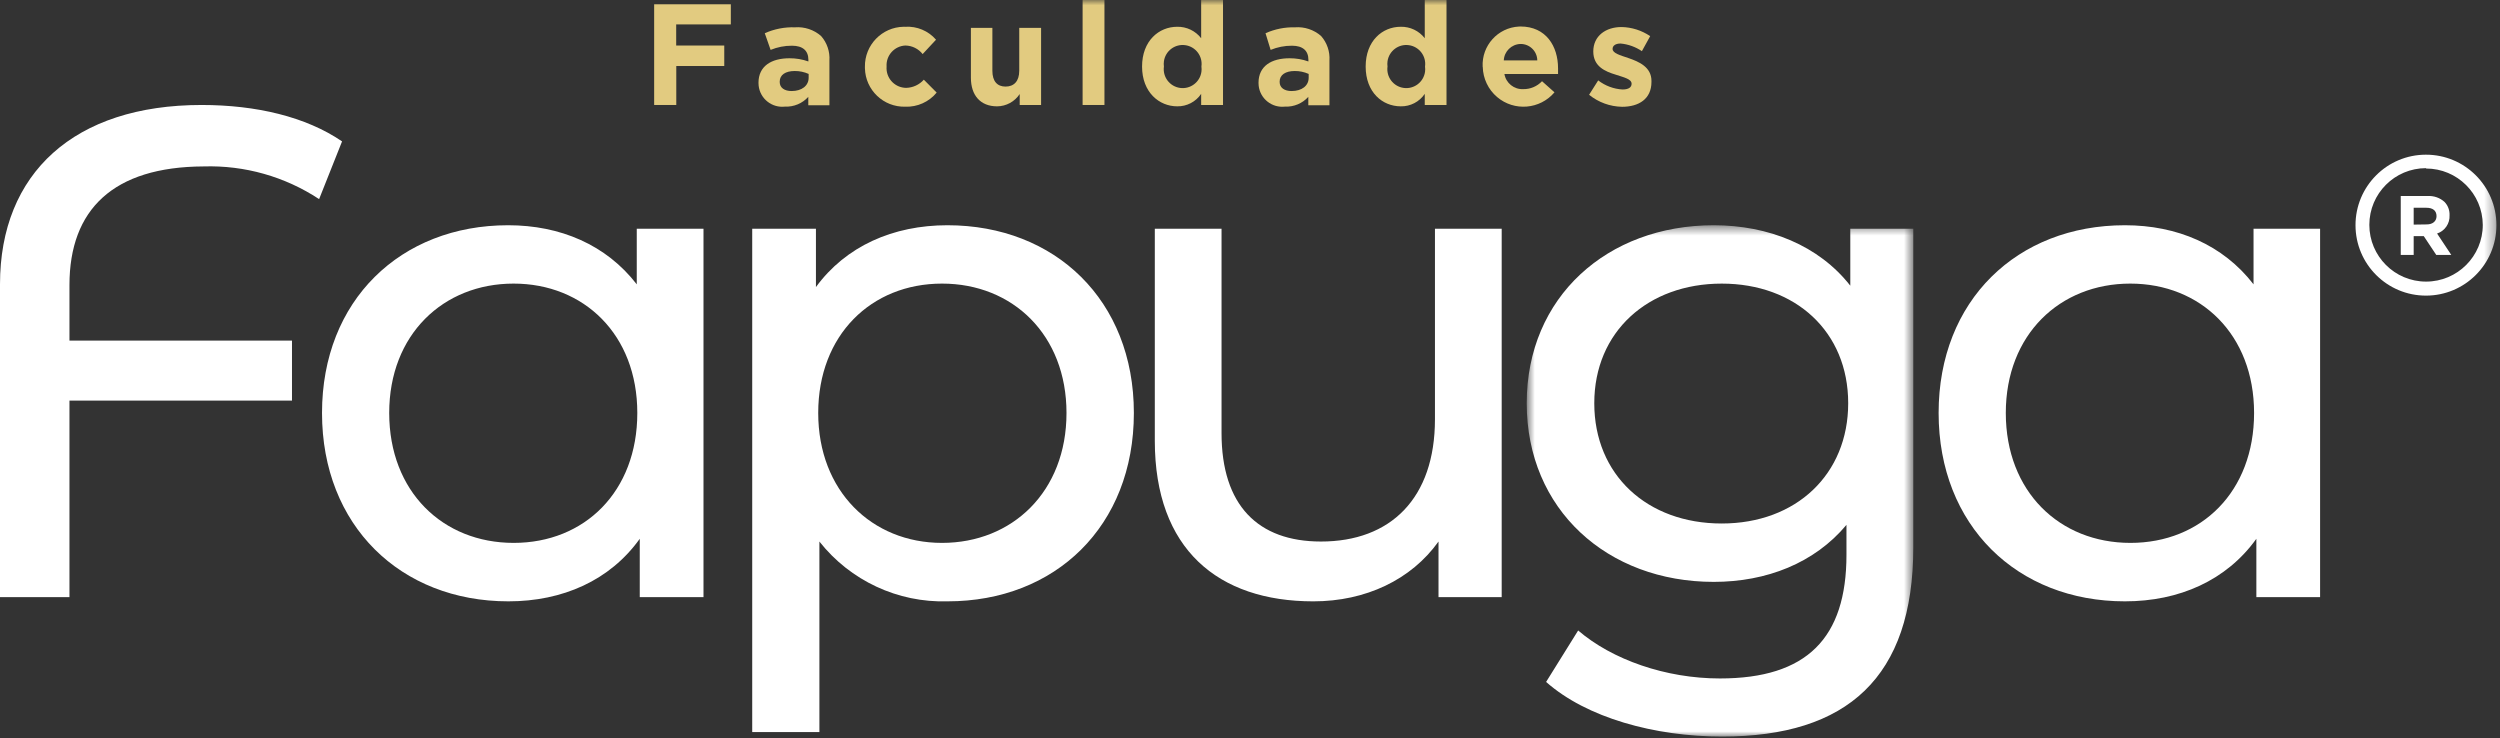 <?xml version="1.0" encoding="UTF-8"?> <svg xmlns="http://www.w3.org/2000/svg" xmlns:xlink="http://www.w3.org/1999/xlink" width="237px" height="70px" viewBox="0 0 237 70"><rect x="0" y="0" width="237" height="70" fill="#333333" stroke="none"/><!-- Generator: Sketch 61.1 (89650) - https://sketch.com --><title>Group 31</title><desc>Created with Sketch.</desc><defs><polygon id="path-1" points="0.733 0.528 37.381 0.528 37.381 49 0.733 49"></polygon><polygon id="path-3" points="0 69.825 236.662 69.825 236.662 -0 0 -0"></polygon></defs><g id="Web" stroke="none" stroke-width="1" fill="none" fill-rule="evenodd"><g id="WEBSITE" transform="translate(-368, -26)"><g id="Group-31" transform="translate(368, 26)"><path d="M6.585,27.023 L6.585,32.289 L27.68,32.289 L27.68,37.976 L6.585,37.976 L6.585,56.611 L0,56.611 L0,26.955 C0,16.399 7.052,9.952 19.108,9.952 C24.287,9.952 29,11.065 32.427,13.404 L30.252,18.876 C27.01,16.739 23.188,15.657 19.308,15.777 C10.745,15.812 6.585,19.851 6.585,27.023" id="Fill-1" fill="#FFFFFF"></path><path d="M60.417,39.15 C60.417,31.702 55.342,26.885 48.688,26.885 C42.033,26.885 36.897,31.702 36.897,39.15 C36.897,46.598 41.973,51.466 48.696,51.466 C55.42,51.466 60.417,46.607 60.417,39.15 L60.417,39.15 Z M66.691,21.681 L66.691,56.611 L60.649,56.611 L60.649,51.078 C57.819,55.031 53.331,57.007 48.195,57.007 C37.977,57.007 30.527,49.827 30.527,39.15 C30.527,28.473 37.977,21.353 48.17,21.353 C53.106,21.353 57.465,23.2 60.365,26.955 L60.365,21.681 L66.691,21.681 Z" id="Fill-3" fill="#FFFFFF"></path><path d="M101.104,39.15 C101.104,31.762 96.02,26.885 89.305,26.885 C82.59,26.885 77.567,31.762 77.567,39.15 C77.567,46.539 82.642,51.466 89.305,51.466 C95.968,51.466 101.104,46.607 101.104,39.15 M107.491,39.15 C107.491,49.887 100.042,57.007 89.832,57.007 C85.112,57.149 80.603,55.046 77.679,51.338 L77.679,69.402 L71.31,69.402 L71.31,21.681 L77.351,21.681 L77.351,27.213 C80.191,23.33 84.67,21.353 89.815,21.353 C100.042,21.353 107.491,28.482 107.491,39.15" id="Fill-5" fill="#FFFFFF"></path><path d="M142.36,21.681 L142.36,56.611 L136.371,56.611 L136.371,51.337 C133.781,54.962 129.465,57.008 124.503,57.008 C115.474,57.008 109.476,52.062 109.476,41.783 L109.476,21.681 L115.802,21.681 L115.802,41.057 C115.802,47.91 119.256,51.337 125.228,51.337 C131.822,51.337 136.034,47.255 136.034,39.737 L136.034,21.681 L142.36,21.681 Z" id="Fill-7" fill="#FFFFFF"></path><g id="Group-11" transform="translate(144, 20.825)"><mask id="mask-2" fill="white"><use xlink:href="#path-1"></use></mask><g id="Clip-10"></g><path d="M31.209,17.401 C31.209,10.61 26.203,6.061 19.221,6.061 C12.238,6.061 7.138,10.61 7.138,17.401 C7.138,24.195 12.152,28.803 19.221,28.803 C26.29,28.803 31.209,24.125 31.209,17.401 L31.209,17.401 Z M37.381,0.857 L37.381,31.064 C37.381,43.389 31.123,49.001 19.256,49.001 C12.859,49.001 6.396,47.214 2.571,43.822 L5.609,38.944 C8.838,41.715 13.913,43.493 19.048,43.493 C27.291,43.493 31.045,39.67 31.045,31.764 L31.045,28.933 C28.016,32.557 23.468,34.337 18.461,34.337 C8.38,34.337 0.733,27.483 0.733,17.401 C0.733,7.321 8.38,0.528 18.461,0.528 C23.64,0.528 28.413,2.436 31.408,6.258 L31.408,0.857 L37.381,0.857 Z" id="Fill-9" fill="#FFFFFF" mask="url(#mask-2)"></path></g><path d="M213.687,39.15 C213.687,31.702 208.612,26.885 201.949,26.885 C195.286,26.885 190.15,31.702 190.15,39.15 C190.15,46.598 195.234,51.466 201.966,51.466 C208.698,51.466 213.687,46.607 213.687,39.15 L213.687,39.15 Z M219.945,21.681 L219.945,56.611 L213.903,56.611 L213.903,51.078 C211.063,55.031 206.583,57.007 201.44,57.007 C191.229,57.007 183.781,49.827 183.781,39.15 C183.781,28.473 191.229,21.353 201.439,21.353 C206.385,21.353 210.735,23.2 213.635,26.955 L213.635,21.681 L219.945,21.681 Z" id="Fill-12" fill="#FFFFFF"></path><polygon id="Fill-14" fill="#E2CB80" points="62.014 0.406 69.282 0.406 69.282 2.314 64.103 2.314 64.103 4.316 68.66 4.316 68.66 6.258 64.112 6.258 64.112 9.952 62.014 9.952"></polygon><path d="M76.66,7.371 L76.66,7.009 C76.245,6.823 75.795,6.728 75.34,6.732 C74.476,6.732 73.916,7.086 73.916,7.742 L73.916,7.768 C73.916,8.329 74.373,8.631 75.047,8.631 C76.013,8.631 76.66,8.122 76.66,7.371 M71.904,7.854 L71.904,7.854 C71.904,6.267 73.122,5.524 74.848,5.524 C75.456,5.52 76.06,5.623 76.635,5.826 L76.635,5.671 C76.635,4.808 76.108,4.333 75.072,4.333 C74.38,4.331 73.693,4.466 73.053,4.729 L72.5,3.15 C73.4,2.747 74.38,2.555 75.366,2.59 C76.264,2.521 77.154,2.817 77.834,3.409 C78.4,4.049 78.686,4.888 78.628,5.74 L78.628,9.977 L76.626,9.977 L76.626,9.183 C76.064,9.806 75.254,10.144 74.416,10.107 C73.181,10.25 72.062,9.364 71.92,8.128 C71.909,8.037 71.904,7.946 71.904,7.854" id="Fill-16" fill="#E2CB80"></path><path d="M81.994,6.335 L81.994,6.335 C81.961,4.272 83.606,2.571 85.67,2.537 C85.719,2.536 85.768,2.536 85.818,2.538 C86.928,2.47 88.007,2.923 88.735,3.764 L87.467,5.127 C87.07,4.623 86.468,4.324 85.826,4.315 C84.793,4.366 83.996,5.244 84.047,6.277 C84.047,6.288 84.048,6.299 84.049,6.31 C83.968,7.341 84.737,8.242 85.768,8.323 C85.814,8.327 85.859,8.329 85.904,8.329 C86.546,8.314 87.153,8.033 87.579,7.553 L88.796,8.778 C88.063,9.666 86.959,10.16 85.809,10.115 C83.751,10.164 82.043,8.533 81.995,6.475 C81.994,6.429 81.994,6.382 81.994,6.335" id="Fill-18" fill="#E2CB80"></path><path d="M92.041,7.371 L92.041,2.642 L94.078,2.642 L94.078,6.715 C94.078,7.699 94.535,8.208 95.329,8.208 C96.123,8.208 96.624,7.699 96.624,6.715 L96.624,2.642 L98.695,2.642 L98.695,9.952 L96.667,9.952 L96.667,8.916 C96.192,9.637 95.39,10.074 94.526,10.081 C92.947,10.081 92.041,9.046 92.041,7.371" id="Fill-20" fill="#E2CB80"></path><mask id="mask-4" fill="white"><use xlink:href="#path-3"></use></mask><g id="Clip-23"></g><polygon id="Fill-22" fill="#E2CB80" mask="url(#mask-4)" points="102.631 9.952 104.702 9.952 104.702 -0 102.631 -0"></polygon><path d="M113.895,6.309 L113.895,6.309 C114.033,5.327 113.347,4.419 112.366,4.283 C111.383,4.145 110.476,4.83 110.339,5.812 C110.316,5.977 110.316,6.144 110.339,6.309 C110.202,7.29 110.887,8.198 111.869,8.335 C112.851,8.472 113.758,7.788 113.895,6.805 C113.918,6.641 113.918,6.474 113.895,6.309 M108.268,6.309 L108.268,6.309 C108.268,3.867 109.865,2.538 111.599,2.538 C112.485,2.521 113.327,2.924 113.87,3.624 L113.87,-0.001 L115.941,-0.001 L115.941,9.952 L113.87,9.952 L113.87,8.898 C113.363,9.652 112.507,10.097 111.599,10.08 C109.89,10.08 108.268,8.751 108.268,6.309" id="Fill-24" fill="#E2CB80" mask="url(#mask-4)"></path><path d="M124.062,7.371 L124.062,7.009 C123.647,6.823 123.197,6.728 122.742,6.732 C121.878,6.732 121.309,7.086 121.309,7.742 L121.309,7.768 C121.309,8.329 121.775,8.631 122.44,8.631 C123.423,8.631 124.062,8.122 124.062,7.371 M119.307,7.854 L119.307,7.854 C119.307,6.267 120.524,5.524 122.25,5.524 C122.859,5.52 123.463,5.623 124.037,5.826 L124.037,5.671 C124.037,4.808 123.51,4.333 122.474,4.333 C121.782,4.331 121.095,4.466 120.455,4.729 L119.971,3.15 C120.85,2.757 121.805,2.565 122.768,2.59 C123.667,2.521 124.556,2.817 125.236,3.409 C125.802,4.049 126.088,4.888 126.031,5.74 L126.031,9.977 L124.028,9.977 L124.028,9.183 C123.466,9.806 122.656,10.144 121.819,10.107 C120.583,10.25 119.464,9.364 119.322,8.128 C119.311,8.037 119.306,7.946 119.307,7.854" id="Fill-25" fill="#E2CB80" mask="url(#mask-4)"></path><path d="M135.093,6.309 L135.093,6.309 C135.23,5.327 134.545,4.419 133.563,4.283 C132.581,4.145 131.674,4.83 131.536,5.812 C131.514,5.977 131.514,6.144 131.536,6.309 C131.4,7.29 132.084,8.198 133.067,8.335 C134.048,8.472 134.955,7.788 135.093,6.806 C135.115,6.641 135.115,6.474 135.093,6.309 M129.465,6.309 L129.465,6.309 C129.465,3.867 131.053,2.538 132.788,2.538 C133.677,2.518 134.523,2.921 135.067,3.624 L135.067,-0.001 L137.129,-0.001 L137.129,9.952 L135.067,9.952 L135.067,8.898 C134.557,9.654 133.699,10.099 132.788,10.08 C131.053,10.08 129.465,8.751 129.465,6.309" id="Fill-26" fill="#E2CB80" mask="url(#mask-4)"></path><path d="M145.735,5.723 C145.725,4.856 145.014,4.16 144.147,4.168 L144.138,4.168 C143.287,4.196 142.599,4.872 142.559,5.723 L145.735,5.723 Z M140.556,6.335 L140.556,6.335 C140.452,4.33 141.991,2.62 143.995,2.517 C144.043,2.514 144.09,2.513 144.138,2.511 C146.581,2.511 147.703,4.402 147.703,6.473 L147.703,7.018 L142.619,7.018 C142.766,7.878 143.534,8.493 144.406,8.45 C145.078,8.46 145.722,8.188 146.184,7.699 L147.366,8.752 C145.989,10.377 143.554,10.579 141.928,9.201 C141.084,8.486 140.588,7.442 140.565,6.335 L140.556,6.335 Z" id="Fill-27" fill="#E2CB80" mask="url(#mask-4)"></path><path d="M150.646,8.985 L151.509,7.621 C152.172,8.134 152.976,8.435 153.814,8.484 C154.417,8.484 154.676,8.259 154.676,7.94 C154.676,7.492 153.969,7.344 153.167,7.077 C152.165,6.775 151.043,6.3 151.043,4.877 C151.043,3.392 152.243,2.563 153.718,2.563 C154.69,2.581 155.634,2.881 156.437,3.426 L155.652,4.85 C155.05,4.443 154.356,4.193 153.632,4.126 C153.124,4.126 152.873,4.35 152.873,4.634 C152.873,5.041 153.563,5.23 154.357,5.498 C155.375,5.843 156.558,6.361 156.558,7.664 L156.558,7.768 C156.558,9.39 155.35,10.124 153.77,10.124 C152.631,10.103 151.531,9.702 150.646,8.985" id="Fill-28" fill="#E2CB80" mask="url(#mask-4)"></path><path d="M229.99,15.941 C227.02,15.941 224.613,18.348 224.613,21.318 C224.613,24.288 227.02,26.696 229.99,26.696 C232.96,26.696 235.368,24.288 235.368,21.318 C235.349,18.362 232.946,15.976 229.99,15.976 L229.99,15.941 Z M229.99,28.025 C226.302,28.03 223.305,25.043 223.302,21.353 C223.298,17.664 226.284,14.669 229.972,14.664 C233.663,14.659 236.657,17.646 236.662,21.336 L236.662,21.353 C236.657,25.036 233.673,28.02 229.99,28.025 L229.99,28.025 Z" id="Fill-29" fill="#FFFFFF" mask="url(#mask-4)"></path><path d="M230.051,21.275 C230.638,21.275 230.984,20.956 230.984,20.49 C230.984,19.963 230.62,19.696 230.025,19.696 L228.817,19.696 L228.817,21.293 L230.051,21.275 Z M227.591,18.583 L230.129,18.583 C230.72,18.545 231.302,18.747 231.742,19.143 C232.068,19.484 232.239,19.942 232.217,20.412 C232.257,21.188 231.773,21.894 231.035,22.138 L232.381,24.167 L230.957,24.167 L229.775,22.388 L228.817,22.388 L228.817,24.167 L227.591,24.167 L227.591,18.583 Z" id="Fill-30" fill="#FFFFFF" mask="url(#mask-4)"></path></g></g></g></svg> 